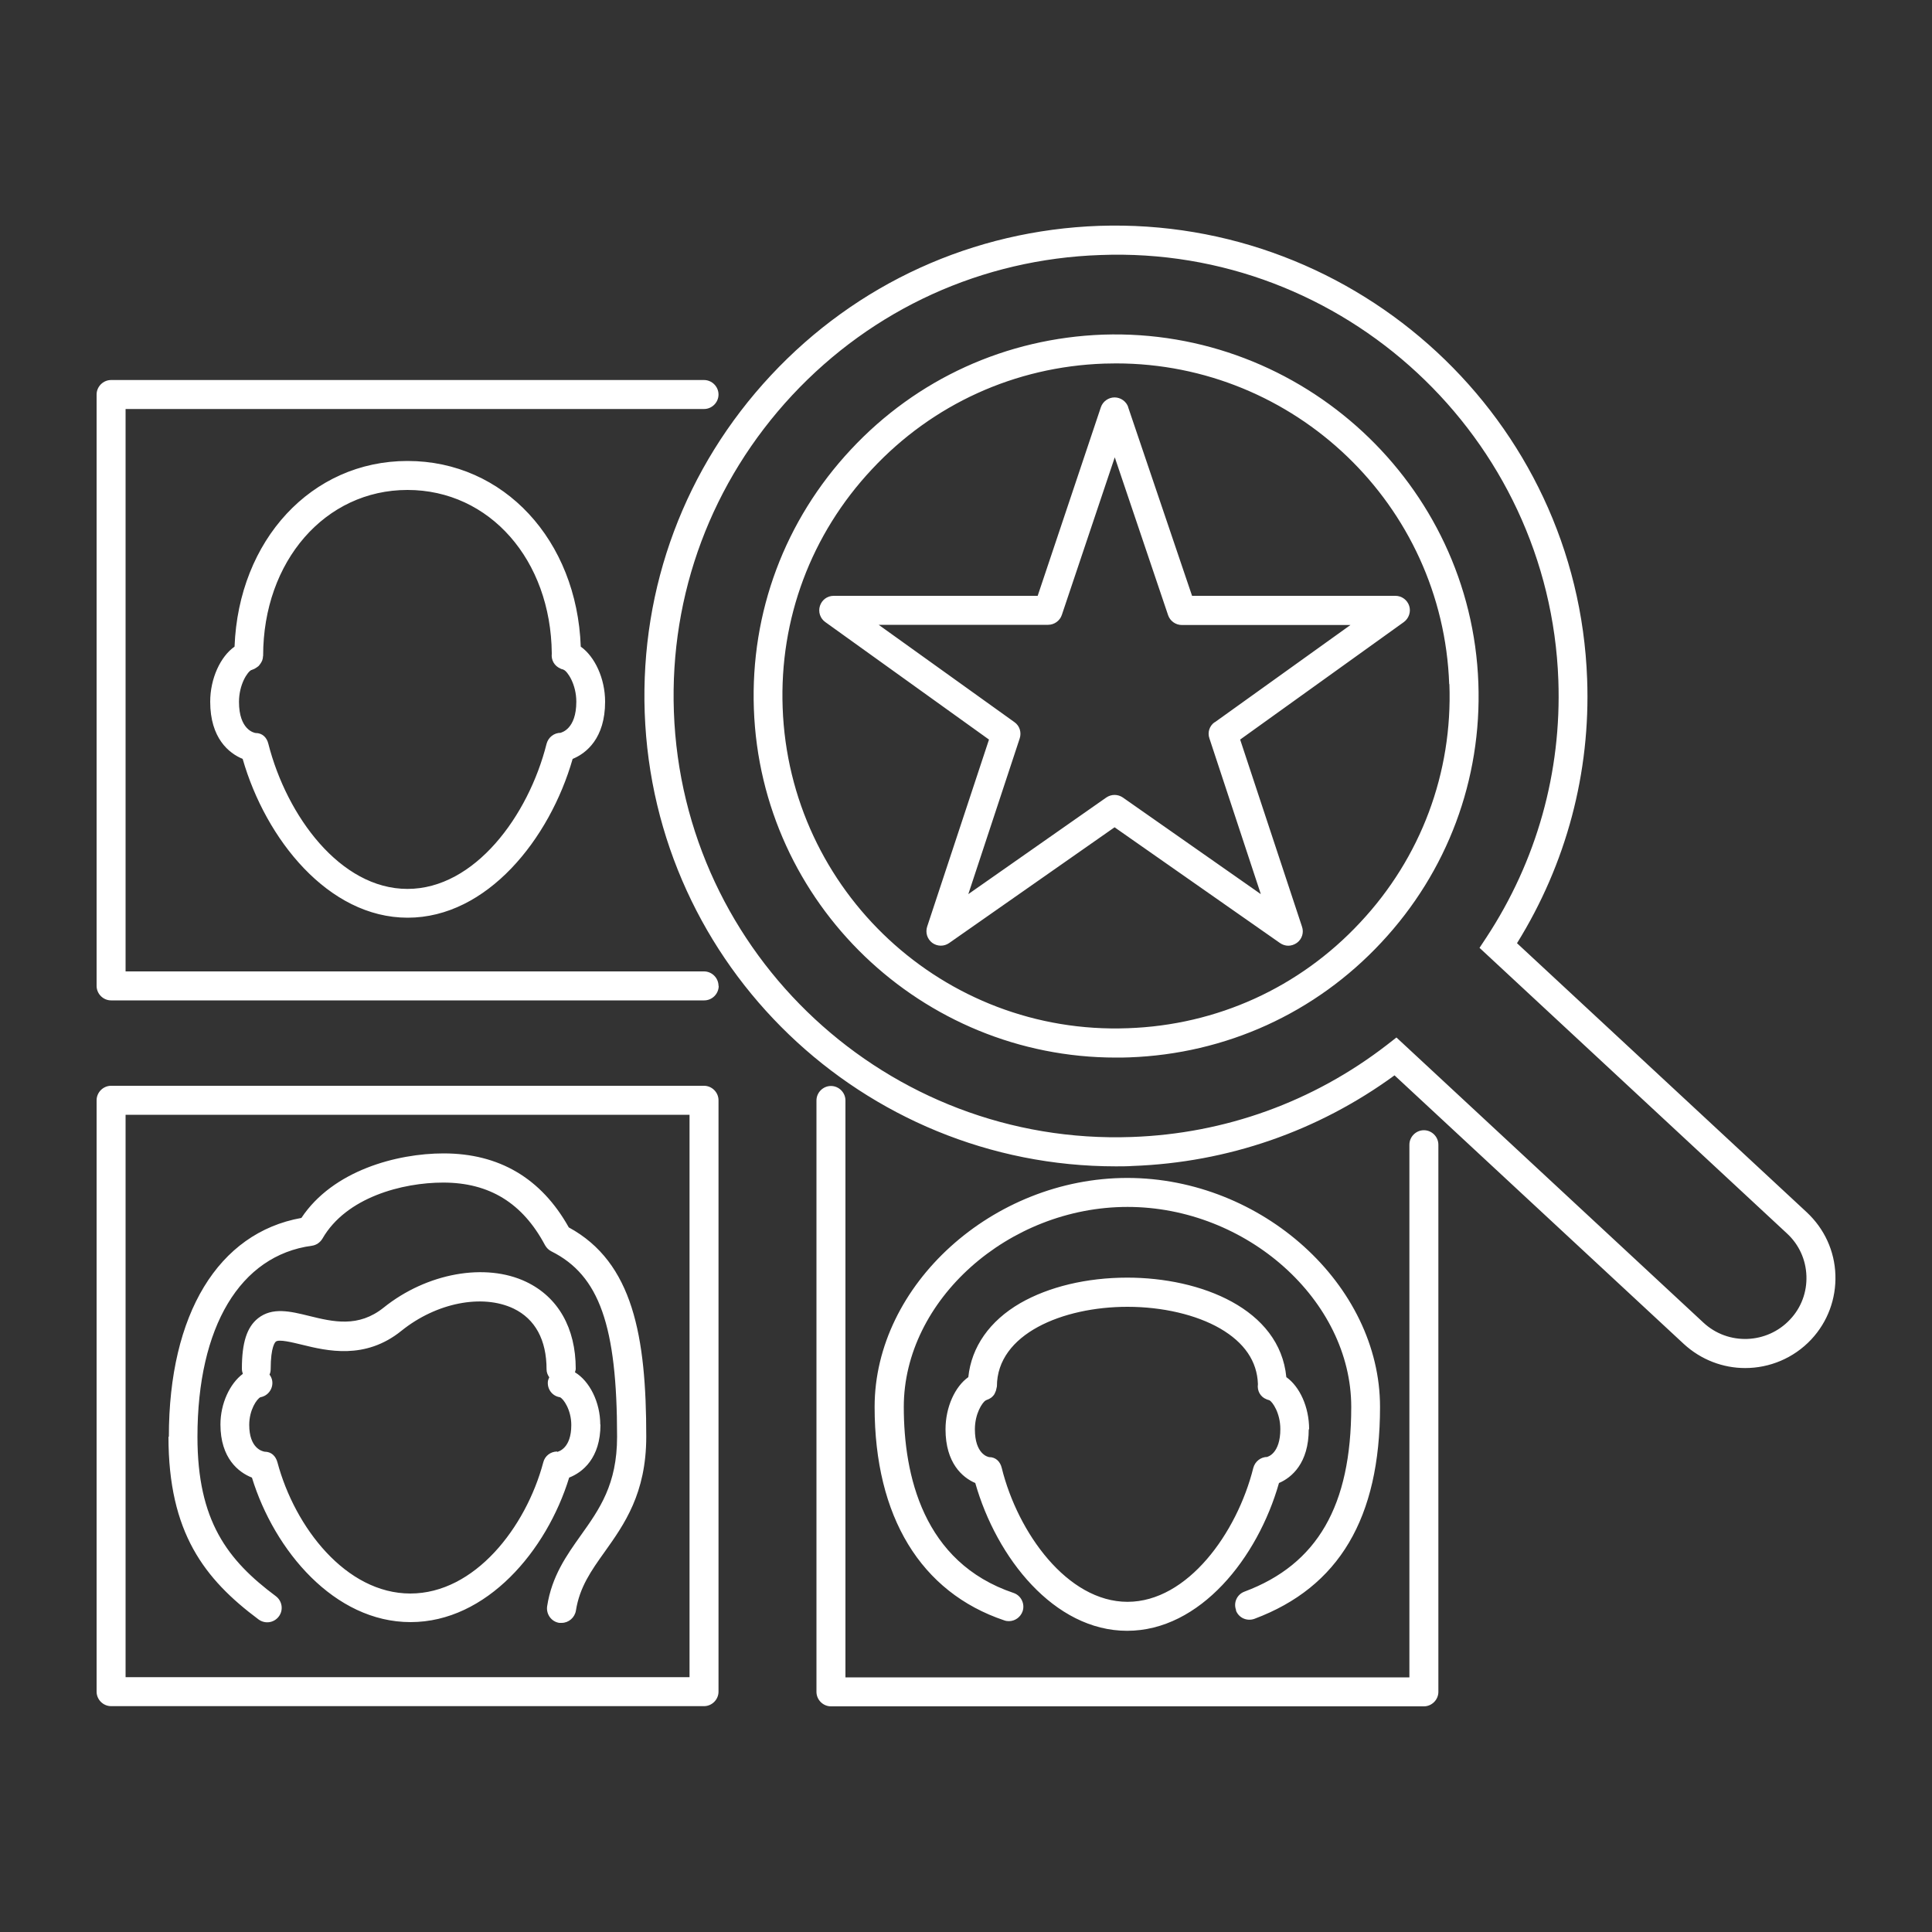 <?xml version="1.0" encoding="UTF-8"?>
<!-- Generator: Adobe Illustrator 27.3.1, SVG Export Plug-In . SVG Version: 6.00 Build 0)  -->
<svg xmlns="http://www.w3.org/2000/svg" xmlns:xlink="http://www.w3.org/1999/xlink" version="1.1" id="Layer_1" x="0px" y="0px" viewBox="0 0 1200 1200" style="enable-background:new 0 0 1200 1200;" xml:space="preserve">
<rect x="0" y="0" width="1200" height="1200" fill="#333333" stroke="none"/>
<style type="text/css">
	.st0{fill:#FFFFFF;}
</style>
<path class="st0" d="M685.2,207.84c-60.12,2.16-115.8,27.48-156.72,71.4c-41.04,43.92-62.4,101.16-60.24,161.04  c4.32,121.08,104.4,216.6,224.88,216.6c2.64,0,5.4,0,8.16-0.12c60.12-2.16,115.8-27.48,156.72-71.4  c41.04-43.92,62.4-101.16,60.24-161.04C913.8,300.6,808.68,203.76,685.2,207.84L685.2,207.84z M900.24,424.92  C902.28,480,882.6,532.68,844.8,573c-37.68,40.44-88.92,63.72-144.24,65.64c-114.36,4.32-210.36-85.2-214.44-199.08  c-2.04-55.08,17.64-107.76,55.44-148.08c37.68-40.44,88.92-63.72,144.24-65.64c2.52,0,5.04-0.12,7.44-0.12  c110.88,0,202.92,87.84,206.88,199.2L900.24,424.92z M1122.12,752.88L942.24,585.84c30.6-49.32,45.72-105.84,43.56-164.04  c-5.76-161.04-142.2-286.92-303.12-281.52c-78.12,2.76-150.6,35.76-203.88,92.88c-53.28,57.12-81.12,131.52-78.36,209.52  C406.08,600.12,536.28,724.44,693,724.44c3.48,0,7.08,0,10.56-0.24c59.04-2.16,115.08-21.6,162.6-56.28l179.64,166.8  c10.8,9.96,24.48,15,38.16,15c15,0,30-6,41.04-17.76c10.2-10.92,15.48-25.2,15-40.08c-0.48-14.88-6.84-28.68-17.76-38.88  L1122.12,752.88z M1111.8,819.6c-14.28,15.24-38.4,16.2-53.76,1.92L867.36,644.4l-6,4.68c-45.72,35.28-100.44,55.08-158.28,57.12  c-151.56,5.52-279.12-113.16-284.52-264.12c-2.64-73.2,23.52-142.92,73.44-196.56c50.04-53.64,117.96-84.6,191.4-87.12  c151.2-5.88,279.12,113.16,284.52,264.12c2.04,57-13.44,112.2-44.76,159.84l-4.2,6.36l190.92,177.36  c7.44,6.84,11.76,16.2,12.12,26.4C1122.36,802.56,1118.76,812.28,1111.8,819.6L1111.8,819.6z M700.8,252.96  c-1.2-3.6-4.68-6.12-8.52-6.12s-7.32,2.52-8.52,6.12l-39.24,117.12H517.8c-3.96,0-7.32,2.52-8.52,6.24s0.12,7.8,3.36,10.08  l101.64,72.96l-38.4,116.16c-1.2,3.72,0,7.68,3.12,10.08c3.12,2.28,7.32,2.4,10.56,0.12l102.72-71.88l102.72,71.88  c1.56,1.08,3.36,1.68,5.16,1.68c1.8,0,3.72-0.6,5.4-1.8c3.12-2.28,4.44-6.36,3.12-10.08l-38.4-116.16l101.64-72.96  c3.12-2.28,4.56-6.36,3.36-10.08c-1.2-3.72-4.68-6.24-8.52-6.24H740.41l-39.72-117.24L700.8,252.96z M754.44,448.56  c-3.24,2.28-4.56,6.36-3.24,10.08l31.92,96.72l-85.68-60c-3.12-2.16-7.2-2.16-10.32,0l-85.68,60l31.92-96.72  c1.2-3.72,0-7.8-3.24-10.08l-84.36-60.48h105.24c3.84,0,7.32-2.52,8.52-6.12l32.88-97.92l33.12,98.04c1.2,3.6,4.68,6.12,8.52,6.12  h104.76l-84.36,60.48L754.44,448.56z M372.84,884.88c0-14.04-6.72-27.12-15.72-32.52c0.12-0.72,0.48-1.32,0.48-2.16  c0-25.32-10.92-44.52-30.72-54c-25.32-12.12-61.8-5.52-88.56,15.96c-15.72,12.6-31.32,8.88-46.44,5.16  c-11.64-2.88-22.68-5.52-31.56,1.44c-6.96,5.52-10.08,15.12-10.08,31.32c0,1.2,0.24,2.28,0.6,3.24c-8.04,6-13.92,18.36-13.92,31.44  c0,21,11.28,29.76,19.56,33c13.92,45.36,51.24,89.76,98.52,89.76s84.6-44.4,98.52-89.76c8.28-3.24,19.44-12,19.44-33L372.84,884.88z   M346.08,901.56c-4.08,0-7.68,2.76-8.64,6.72c-10.8,40.44-42.6,81.48-82.56,81.48c-39.96,0-71.76-41.04-82.56-81.48  c-1.08-3.96-3.84-6.6-7.92-6.6c-1.56-0.24-9.6-2.16-9.6-16.68c0-9.36,4.8-16.2,6.96-17.16c4.8-0.84,8.04-5.4,7.32-10.2  c-0.24-1.44-0.84-2.76-1.68-3.84c0.48-1.08,0.72-2.16,0.72-3.36c0-14.28,2.88-16.92,3.24-17.16c1.92-1.56,10.08,0.48,16.08,1.92  c15.6,3.84,39.36,9.6,61.92-8.64c21.6-17.4,50.16-23.04,69.6-13.8c13.44,6.48,20.52,19.44,20.52,37.8c0,1.92,0.72,3.48,1.68,4.92  c-0.36,0.84-0.72,1.56-0.84,2.4c-0.6,4.8,2.64,9.24,7.44,9.96c2.16,0.84,7.08,7.8,7.08,17.28c0,14.52-7.92,16.44-8.76,16.68  L346.08,901.56z M104.88,892.32c0-76.2,30.72-126.6,82.32-135.84c19.56-29.52,59.4-40.08,88.32-40.08  c34.56,0,60.72,15.48,77.76,45.96c39.96,21.72,48.12,67.8,48.12,129.96c0,35.28-13.68,54.48-25.8,71.52  c-8.4,11.76-15.6,21.96-17.88,36.48c-0.72,4.44-4.56,7.68-8.88,7.68h-1.44c-4.92-0.72-8.28-5.4-7.56-10.32  c2.88-18.72,12.12-31.68,21-44.16c11.52-16.2,22.44-31.56,22.44-61.08c0-69-11.04-100.32-40.8-115.2c-1.68-0.84-3-2.16-3.96-3.84  c-13.92-26.16-34.56-38.88-63.24-38.88c-25.32,0-60.24,9.12-75,34.8c-1.44,2.4-3.84,4.08-6.6,4.44  c-44.52,6-71.04,50.28-71.04,118.68c0,52.2,18.6,76.56,48.72,99c3.96,3,4.8,8.64,1.8,12.6c-3,3.96-8.52,4.8-12.6,1.8  c-33.6-25.08-55.92-53.88-55.92-113.4L104.88,892.32z M446.4,612.36c0,4.92-4.08,9-9,9l-368.4,0c-4.92,0-9-4.08-9-9V245.04  c0-4.92,4.08-9,9-9h368.28c4.92,0,9,4.08,9,9s-4.08,9-9,9H78v349.32h359.28c4.92,0,9,4.08,9,9L446.4,612.36z M437.4,674.4l-368.4,0  c-4.92,0-9,4.08-9,9v367.32c0,4.92,4.08,9,9,9h368.28c4.92,0,9-4.08,9-9V683.4c0-4.92-4.08-9-9-9L437.4,674.4z M428.4,1041.72  l-350.4,0V692.4h350.28v349.32L428.4,1041.72z M253.08,286.32c-59.64,0-104.88,49.2-107.4,115.32c-8.76,6.12-15.12,19.8-15.12,34.2  c0,22.68,11.64,32.04,20.16,35.52C165,521.16,203.88,570,253.2,570s88.2-48.84,102.48-98.64c8.52-3.48,20.16-12.84,20.16-35.52  c0-14.52-6.48-28.08-15.12-34.2c-2.4-66.12-47.76-115.32-107.52-115.32H253.08z M348.24,455.16c-4.08,0-7.68,2.76-8.76,6.84  c-11.28,44.76-44.64,90.12-86.4,90.12c-41.76,0-75-45.36-86.4-90.12c-0.96-3.96-3.72-6.72-7.92-6.72  c-1.08-0.12-10.32-2.16-10.32-19.32c0-10.8,5.28-18.72,7.68-19.8c0.36,0,0.6-0.24,0.96-0.36c0.48-0.12,0.96-0.36,1.32-0.6  c0.6-0.36,1.2-0.72,1.8-1.2c0.36-0.24,0.6-0.48,0.84-0.84c0.48-0.6,0.96-1.2,1.32-1.92c0.12-0.36,0.36-0.6,0.48-0.96  c0.24-0.72,0.48-1.56,0.48-2.4c0-0.24,0.12-0.48,0.12-0.6c0-58.68,38.52-102.96,89.64-102.96s89.04,43.56,89.64,101.4v0.24  c-0.48,4.08,1.68,7.68,5.28,9.24c0.36,0.24,0.72,0.36,1.2,0.48c0.36,0,0.6,0.24,0.96,0.36c2.28,0.96,7.8,8.88,7.8,19.8  c0,17.16-9.36,19.08-9.48,19.2L348.24,455.16z M893.4,711v339.84c0,4.92-4.08,9-9,9H516.12c-4.92,0-9-4.08-9-9V683.52  c0-4.92,4.08-9,9-9c4.92,0,9,4.08,9,9v358.32H875.4V711c0-4.92,4.08-9,9-9S893.4,706.08,893.4,711L893.4,711z M813.12,887.76  c0-13.92-5.88-26.52-14.16-32.4c-4.08-42.36-53.04-61.8-98.76-61.8c-25.2,0-48.72,5.64-66.48,15.84  c-19.08,11.04-30.36,27.24-32.28,45.96c-8.16,5.76-14.16,18.48-14.16,32.4c0,21,10.56,30,18.48,33.36  c13.2,46.44,48.96,91.8,94.32,91.8s81.12-45.36,94.32-91.8c7.92-3.36,18.48-12.36,18.48-33.36H813.12z M787.2,904.92  c-4.08,0-7.68,2.76-8.76,6.84c-10.08,40.32-40.8,83.16-78.12,83.16s-68.16-42.84-78.12-83.16c-0.96-3.96-3.72-6.72-7.8-6.72  c-0.96-0.12-8.88-2.04-8.88-17.28c0-9.84,4.68-16.68,6.6-17.88c0.24,0,0.48-0.24,0.72-0.36c0.6-0.24,1.08-0.36,1.68-0.72  c0.48-0.24,0.96-0.6,1.32-0.84c0.48-0.36,0.84-0.84,1.2-1.2s0.6-0.84,0.84-1.32s0.48-1.08,0.72-1.68c0.12-0.48,0.24-1.08,0.36-1.56  c0-0.36,0.24-0.72,0.24-1.08c0-32.52,40.8-49.44,81.12-49.44c21.72,0,42.72,4.92,57.48,13.44c15.12,8.76,23.04,20.4,23.52,34.56  c-0.6,4.2,1.56,7.92,5.16,9.36c0.48,0.24,0.84,0.36,1.32,0.48c0.24,0,0.48,0.24,0.72,0.24c1.8,0.96,6.72,7.8,6.72,17.88  c0,15.24-7.92,17.16-7.92,17.16L787.2,904.92z M767.76,1000.08c-1.8-4.68,0.6-9.84,5.28-11.52c45.24-16.92,66.24-53.4,66.24-114.72  c0-66.12-64.92-124.2-138.96-124.2s-138.96,57.96-138.96,124.2c0,42.24,11.88,96.6,68.16,115.56c4.68,1.56,7.2,6.72,5.64,11.4  c-1.32,3.72-4.8,6.12-8.52,6.12c-0.96,0-1.92-0.12-2.88-0.48c-51.84-17.4-80.52-64.44-80.52-132.6c0-75.72,73.32-142.2,156.96-142.2  c83.64,0,156.96,66.48,156.96,142.2c0,69-25.44,111.96-78,131.64c-4.68,1.68-9.84-0.6-11.52-5.28L767.76,1000.08z"></path>
</svg>
